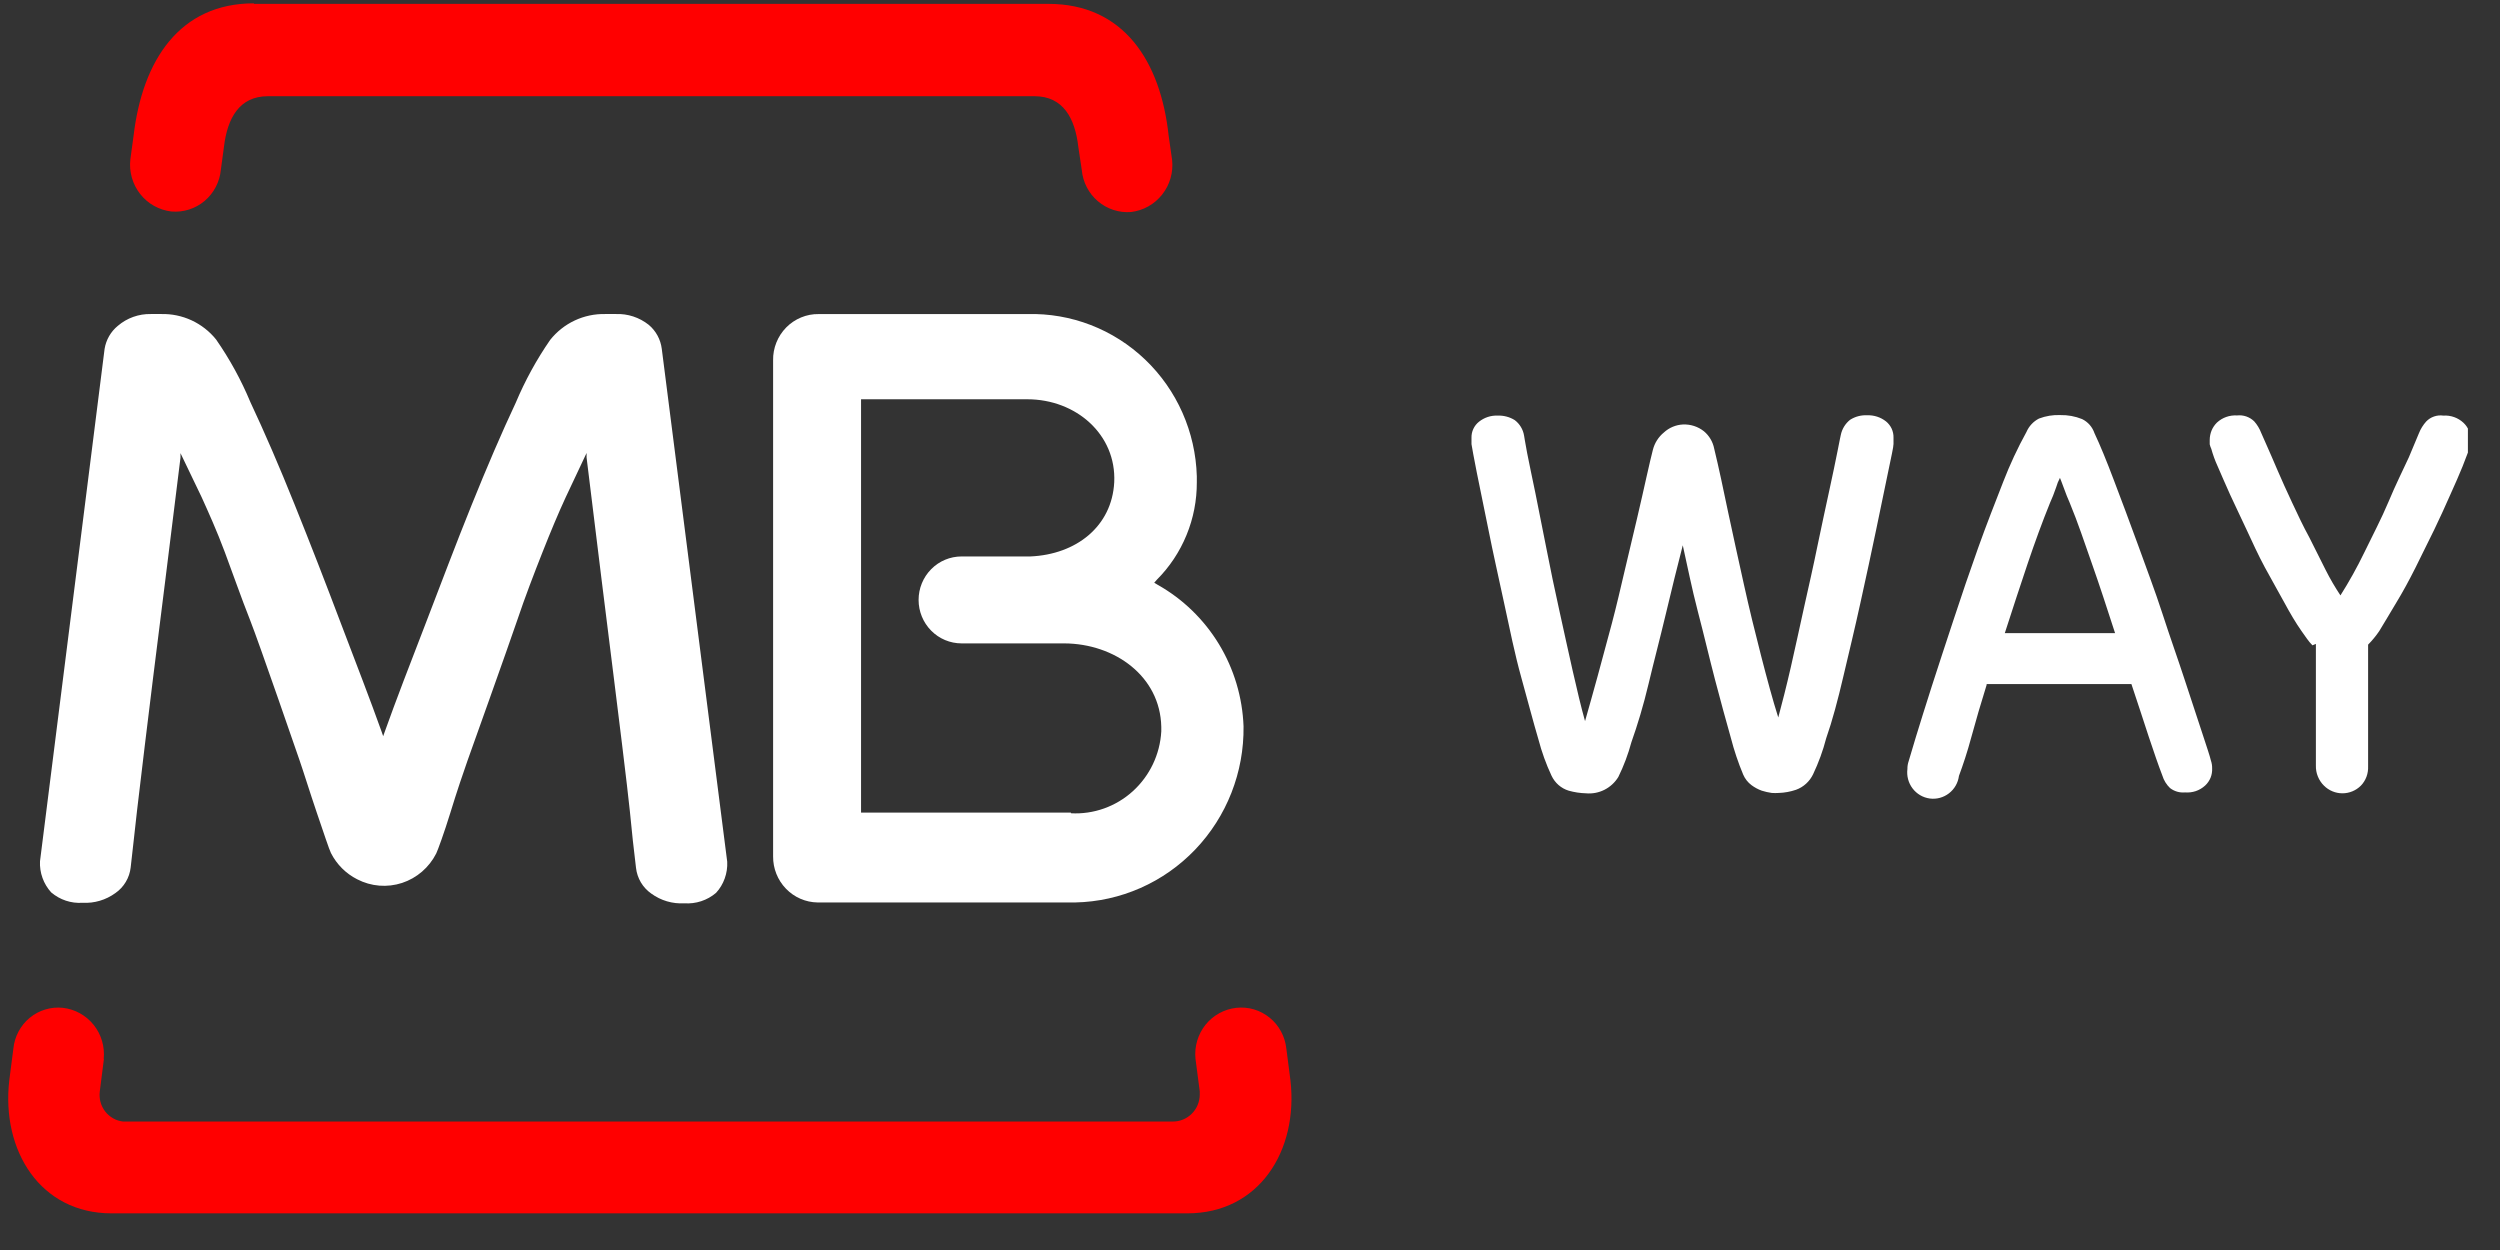 <svg xmlns="http://www.w3.org/2000/svg" width="62" height="31" viewBox="0 0 62 31" fill="none">
  <rect x="0" y="0" width="62" height="31" fill="#333333" stroke="none"/>
  <g clip-path="url(#clip0_5255_5232)">
    <path d="M2.577 26.262L2.474 27.073C2.464 27.159 2.47 27.248 2.493 27.332C2.516 27.417 2.556 27.496 2.609 27.565C2.663 27.634 2.729 27.691 2.805 27.734C2.88 27.777 2.963 27.804 3.05 27.814H29.081C29.168 27.815 29.255 27.799 29.336 27.766C29.417 27.733 29.491 27.685 29.553 27.623C29.616 27.562 29.666 27.488 29.7 27.407C29.735 27.326 29.753 27.238 29.754 27.15C29.756 27.123 29.756 27.095 29.754 27.068L29.648 26.258C29.618 25.954 29.707 25.651 29.897 25.414C30.087 25.178 30.362 25.027 30.661 24.994C30.808 24.978 30.957 24.991 31.099 25.033C31.24 25.075 31.372 25.145 31.488 25.239C31.603 25.332 31.698 25.448 31.769 25.579C31.84 25.71 31.885 25.854 31.901 26.003L32.003 26.792C32.203 28.547 31.219 30.091 29.447 30.091H2.764C1.009 30.091 0.029 28.547 0.23 26.792L0.332 26.003C0.347 25.855 0.39 25.712 0.46 25.581C0.53 25.45 0.624 25.334 0.738 25.241C0.852 25.147 0.983 25.077 1.124 25.035C1.265 24.992 1.413 24.979 1.559 24.994C1.858 25.028 2.133 25.18 2.323 25.417C2.513 25.654 2.602 25.958 2.572 26.262" fill="#FF0000"/>
    <path d="M26.559 20.169C27.122 20.2 27.674 20.003 28.094 19.622C28.514 19.241 28.768 18.708 28.8 18.138C28.802 18.101 28.802 18.063 28.8 18.026C28.774 16.771 27.645 15.96 26.389 15.956H23.846C23.563 15.956 23.292 15.842 23.093 15.64C22.893 15.438 22.781 15.164 22.781 14.878C22.781 14.592 22.893 14.318 23.093 14.116C23.292 13.914 23.563 13.8 23.846 13.8H25.55C26.695 13.752 27.577 13.05 27.633 11.959C27.688 10.781 26.691 9.902 25.477 9.902H21.354V20.152H26.559M29.681 11.959C29.683 12.408 29.597 12.854 29.426 13.269C29.256 13.685 29.005 14.062 28.689 14.378L28.625 14.451L28.71 14.503C29.333 14.853 29.857 15.361 30.23 15.975C30.603 16.59 30.813 17.292 30.84 18.013C30.855 19.151 30.424 20.25 29.642 21.068C28.86 21.887 27.79 22.358 26.666 22.381H20.276C19.98 22.377 19.698 22.254 19.492 22.04C19.285 21.826 19.17 21.538 19.173 21.238V8.936C19.17 8.785 19.198 8.635 19.254 8.495C19.31 8.355 19.393 8.228 19.498 8.121C19.603 8.014 19.729 7.93 19.866 7.873C20.005 7.815 20.152 7.787 20.302 7.789H25.477C26.561 7.759 27.613 8.165 28.402 8.92C29.19 9.674 29.65 10.714 29.681 11.812V11.954" fill="white"/>
    <path d="M9.473 18.172L9.503 18.258L9.533 18.172C9.822 17.361 10.176 16.447 10.547 15.486C10.917 14.524 11.313 13.472 11.693 12.532C12.072 11.592 12.442 10.729 12.791 9.987C13.021 9.44 13.307 8.918 13.643 8.431C13.807 8.225 14.016 8.059 14.253 7.948C14.49 7.837 14.75 7.782 15.011 7.788H15.271C15.566 7.776 15.856 7.871 16.089 8.056C16.267 8.205 16.383 8.418 16.412 8.651L18.035 21.372C18.042 21.512 18.021 21.653 17.973 21.786C17.926 21.918 17.853 22.04 17.758 22.143C17.539 22.33 17.256 22.422 16.97 22.402C16.678 22.419 16.39 22.334 16.152 22.161C16.048 22.088 15.96 21.994 15.894 21.884C15.829 21.773 15.787 21.65 15.773 21.523C15.718 21.091 15.671 20.63 15.62 20.113C15.569 19.595 15.296 17.383 15.224 16.818C15.152 16.253 14.704 12.652 14.547 11.346V11.234L14.027 12.338C13.852 12.717 13.661 13.17 13.452 13.7C13.243 14.231 13.026 14.791 12.826 15.386C12.625 15.981 11.595 18.862 11.595 18.862C11.501 19.125 11.322 19.655 11.169 20.156C11.015 20.656 10.858 21.083 10.819 21.165C10.643 21.513 10.338 21.776 9.971 21.897C9.603 22.017 9.204 21.985 8.86 21.807C8.58 21.666 8.351 21.438 8.208 21.156C8.165 21.074 8.021 20.634 7.854 20.147C7.688 19.66 7.526 19.134 7.428 18.853C7.428 18.853 6.427 15.947 6.202 15.378C5.976 14.809 5.776 14.226 5.575 13.692C5.375 13.157 5.171 12.708 5 12.329L4.476 11.238V11.35C4.319 12.644 3.867 16.249 3.795 16.822C3.722 17.396 3.458 19.586 3.399 20.099C3.339 20.613 3.292 21.087 3.241 21.51C3.227 21.637 3.186 21.761 3.12 21.871C3.055 21.981 2.967 22.075 2.862 22.148C2.626 22.32 2.339 22.405 2.048 22.389C1.765 22.409 1.486 22.316 1.269 22.131C1.175 22.027 1.101 21.905 1.054 21.773C1.006 21.64 0.985 21.5 0.992 21.359L2.594 8.651C2.631 8.427 2.747 8.224 2.922 8.081C3.15 7.886 3.441 7.782 3.74 7.788H3.999C4.258 7.782 4.515 7.835 4.751 7.944C4.986 8.053 5.194 8.215 5.358 8.418C5.696 8.904 5.982 9.426 6.21 9.974C6.559 10.716 6.926 11.564 7.309 12.519C7.693 13.473 8.076 14.458 8.459 15.473C8.83 16.447 9.179 17.348 9.469 18.159" fill="white"/>
    <path d="M6.295 0.096H26.001C27.858 0.096 28.783 1.506 28.983 3.369L29.068 3.964C29.102 4.272 29.014 4.581 28.823 4.823C28.632 5.066 28.354 5.222 28.05 5.258C27.752 5.282 27.456 5.185 27.227 4.99C26.998 4.795 26.855 4.516 26.828 4.214L26.742 3.641C26.661 2.933 26.367 2.386 25.656 2.386H6.645C5.933 2.386 5.639 2.933 5.554 3.641L5.478 4.205C5.45 4.508 5.306 4.787 5.076 4.982C4.846 5.176 4.549 5.271 4.251 5.245C4.1 5.228 3.954 5.18 3.821 5.106C3.688 5.032 3.571 4.932 3.477 4.812C3.382 4.691 3.312 4.554 3.27 4.406C3.228 4.258 3.215 4.104 3.233 3.951L3.314 3.356C3.535 1.497 4.455 0.083 6.295 0.083" fill="#FF0000"/>
    <path d="M41.737 13.507C41.6 14.037 41.46 14.607 41.311 15.232C41.162 15.857 41.013 16.418 40.885 16.957C40.757 17.496 40.608 17.988 40.459 18.406C40.379 18.703 40.271 18.992 40.135 19.268C40.052 19.405 39.932 19.515 39.79 19.587C39.647 19.659 39.488 19.689 39.33 19.674C39.186 19.67 39.043 19.648 38.904 19.609C38.811 19.581 38.726 19.533 38.652 19.469C38.579 19.405 38.52 19.326 38.478 19.238C38.343 18.95 38.235 18.649 38.154 18.341C38.026 17.91 37.89 17.384 37.728 16.802C37.566 16.22 37.443 15.607 37.302 14.956C37.162 14.305 37.025 13.701 36.915 13.145C36.804 12.589 36.702 12.11 36.625 11.722C36.548 11.334 36.506 11.097 36.493 11.015C36.491 10.982 36.491 10.948 36.493 10.915V10.859C36.491 10.782 36.506 10.706 36.539 10.636C36.572 10.566 36.62 10.505 36.68 10.458C36.811 10.354 36.974 10.3 37.141 10.307C37.29 10.301 37.439 10.34 37.566 10.419C37.689 10.512 37.772 10.65 37.797 10.803C37.797 10.803 37.822 10.963 37.873 11.235C37.924 11.506 37.997 11.83 38.078 12.231C38.158 12.632 38.252 13.093 38.35 13.598C38.448 14.102 38.555 14.615 38.67 15.133C38.785 15.65 38.891 16.146 39.002 16.633C39.113 17.121 39.211 17.535 39.309 17.884C39.402 17.556 39.509 17.181 39.624 16.759C39.739 16.336 39.858 15.896 39.973 15.465C40.088 15.034 40.195 14.564 40.301 14.115C40.408 13.667 40.506 13.253 40.599 12.856C40.693 12.459 40.766 12.127 40.834 11.825C40.902 11.524 40.953 11.303 40.991 11.157C41.034 10.987 41.13 10.836 41.264 10.726C41.394 10.606 41.561 10.536 41.737 10.527C41.924 10.519 42.109 10.578 42.257 10.695C42.389 10.805 42.479 10.957 42.512 11.127C42.627 11.597 42.738 12.132 42.861 12.718C42.985 13.304 43.117 13.895 43.249 14.495C43.381 15.094 43.526 15.685 43.675 16.263C43.824 16.84 43.96 17.349 44.101 17.793C44.195 17.444 44.301 17.03 44.412 16.547C44.523 16.064 44.629 15.564 44.744 15.046C44.859 14.529 44.974 14.029 45.076 13.524C45.179 13.02 45.281 12.567 45.366 12.166C45.451 11.765 45.524 11.437 45.571 11.187C45.617 10.937 45.651 10.799 45.651 10.79C45.681 10.64 45.763 10.506 45.882 10.411C46.009 10.33 46.157 10.291 46.307 10.299C46.475 10.293 46.639 10.346 46.772 10.45C46.831 10.498 46.879 10.559 46.912 10.628C46.944 10.698 46.961 10.774 46.959 10.851V10.907C46.961 10.941 46.961 10.976 46.959 11.01C46.959 11.088 46.904 11.321 46.823 11.717C46.742 12.114 46.644 12.58 46.529 13.136C46.414 13.693 46.282 14.296 46.141 14.939C46.001 15.581 45.852 16.194 45.715 16.776C45.579 17.358 45.443 17.871 45.289 18.311C45.21 18.617 45.101 18.914 44.966 19.199C44.88 19.38 44.727 19.52 44.54 19.587C44.402 19.634 44.259 19.66 44.114 19.665C44.056 19.669 43.997 19.669 43.939 19.665C43.855 19.653 43.773 19.634 43.692 19.609C43.6 19.576 43.514 19.529 43.436 19.471C43.347 19.404 43.277 19.315 43.232 19.212C43.108 18.916 43.005 18.61 42.925 18.298C42.802 17.867 42.674 17.392 42.533 16.858C42.393 16.323 42.261 15.754 42.107 15.167C41.954 14.581 41.847 14.033 41.733 13.524" fill="white"/>
    <path d="M49.272 16.974C49.127 17.44 49 17.871 48.893 18.267C48.787 18.664 48.676 18.988 48.582 19.242C48.56 19.414 48.471 19.569 48.335 19.674C48.199 19.779 48.028 19.826 47.858 19.803C47.688 19.78 47.535 19.69 47.431 19.552C47.327 19.415 47.282 19.241 47.304 19.07C47.303 19.005 47.313 18.941 47.334 18.88L47.513 18.28C47.615 17.944 47.747 17.526 47.909 17.017C48.071 16.508 48.254 15.965 48.45 15.365C48.646 14.766 48.85 14.171 49.059 13.584C49.268 12.998 49.485 12.45 49.681 11.946C49.845 11.522 50.037 11.11 50.256 10.713C50.318 10.569 50.428 10.451 50.567 10.38C50.736 10.316 50.915 10.286 51.095 10.294C51.281 10.29 51.465 10.324 51.636 10.393C51.708 10.428 51.772 10.477 51.825 10.537C51.877 10.597 51.917 10.667 51.943 10.743C52.08 11.032 52.241 11.424 52.425 11.911C52.608 12.399 52.812 12.929 53.017 13.498C53.221 14.067 53.443 14.645 53.63 15.223C53.817 15.801 54.018 16.361 54.184 16.87C54.35 17.379 54.495 17.815 54.61 18.164C54.725 18.513 54.806 18.755 54.831 18.863C54.852 18.924 54.862 18.988 54.861 19.052C54.865 19.133 54.852 19.213 54.822 19.288C54.791 19.362 54.745 19.429 54.686 19.483C54.619 19.544 54.54 19.591 54.454 19.62C54.369 19.648 54.278 19.659 54.188 19.652C54.056 19.664 53.923 19.626 53.817 19.544C53.728 19.459 53.662 19.352 53.626 19.233C53.528 18.979 53.417 18.656 53.285 18.259C53.153 17.862 53.017 17.431 52.859 16.965H49.26M52.454 15.702C52.25 15.072 52.062 14.494 51.879 13.977C51.696 13.459 51.534 12.963 51.33 12.472C51.283 12.364 51.232 12.243 51.181 12.097C51.13 11.95 51.095 11.877 51.087 11.851C51.047 11.925 51.016 12.003 50.993 12.084C50.938 12.239 50.891 12.364 50.84 12.472C50.648 12.946 50.465 13.447 50.286 13.977C50.107 14.507 49.92 15.081 49.719 15.702H52.454Z" fill="white"/>
    <path d="M57.349 16.004C57.299 15.953 57.253 15.899 57.212 15.84L57.072 15.642C56.936 15.448 56.795 15.21 56.646 14.934C56.497 14.659 56.327 14.365 56.169 14.072C56.011 13.779 55.858 13.447 55.713 13.132C55.568 12.817 55.423 12.524 55.308 12.27C55.193 12.015 55.083 11.761 54.997 11.562C54.933 11.423 54.881 11.279 54.84 11.131C54.823 11.095 54.81 11.058 54.801 11.019C54.801 11.019 54.801 10.963 54.801 10.911C54.801 10.831 54.817 10.751 54.847 10.677C54.878 10.603 54.923 10.536 54.98 10.48C55.047 10.418 55.126 10.37 55.212 10.34C55.297 10.31 55.388 10.297 55.479 10.303C55.556 10.294 55.634 10.303 55.708 10.328C55.782 10.354 55.849 10.395 55.905 10.45C55.98 10.535 56.039 10.633 56.079 10.739L56.22 11.058C56.292 11.222 56.382 11.424 56.484 11.666C56.586 11.907 56.71 12.175 56.846 12.468C56.983 12.761 57.114 13.041 57.272 13.33L57.677 14.137C57.786 14.354 57.909 14.564 58.043 14.766C58.26 14.423 58.458 14.067 58.635 13.701C58.844 13.27 59.061 12.86 59.236 12.442C59.41 12.024 59.594 11.657 59.739 11.342L59.99 10.743C60.032 10.637 60.093 10.539 60.169 10.454C60.223 10.397 60.29 10.354 60.364 10.329C60.438 10.303 60.517 10.296 60.595 10.307C60.685 10.301 60.776 10.313 60.862 10.344C60.948 10.374 61.026 10.422 61.093 10.484C61.152 10.539 61.198 10.606 61.229 10.68C61.26 10.755 61.274 10.835 61.272 10.915C61.276 10.951 61.276 10.988 61.272 11.023L61.238 11.135L61.072 11.567C60.991 11.769 60.889 11.998 60.765 12.274C60.642 12.55 60.514 12.839 60.369 13.136C60.224 13.434 60.062 13.762 59.905 14.076C59.747 14.391 59.59 14.68 59.432 14.939C59.274 15.197 59.125 15.461 59.006 15.65C58.924 15.771 58.831 15.884 58.729 15.987V19.005C58.733 19.093 58.719 19.181 58.689 19.263C58.658 19.346 58.611 19.421 58.55 19.484C58.428 19.606 58.264 19.674 58.092 19.674C57.921 19.674 57.756 19.606 57.634 19.484C57.569 19.42 57.517 19.342 57.483 19.257C57.448 19.172 57.432 19.08 57.434 18.988V15.969" fill="white"/>
  </g>
  <defs>
    <clipPath id="clip0_5255_5232">
      <rect width="61" height="30" fill="white" transform="translate(0.204 0.096)"/>
    </clipPath>
  </defs>
</svg>